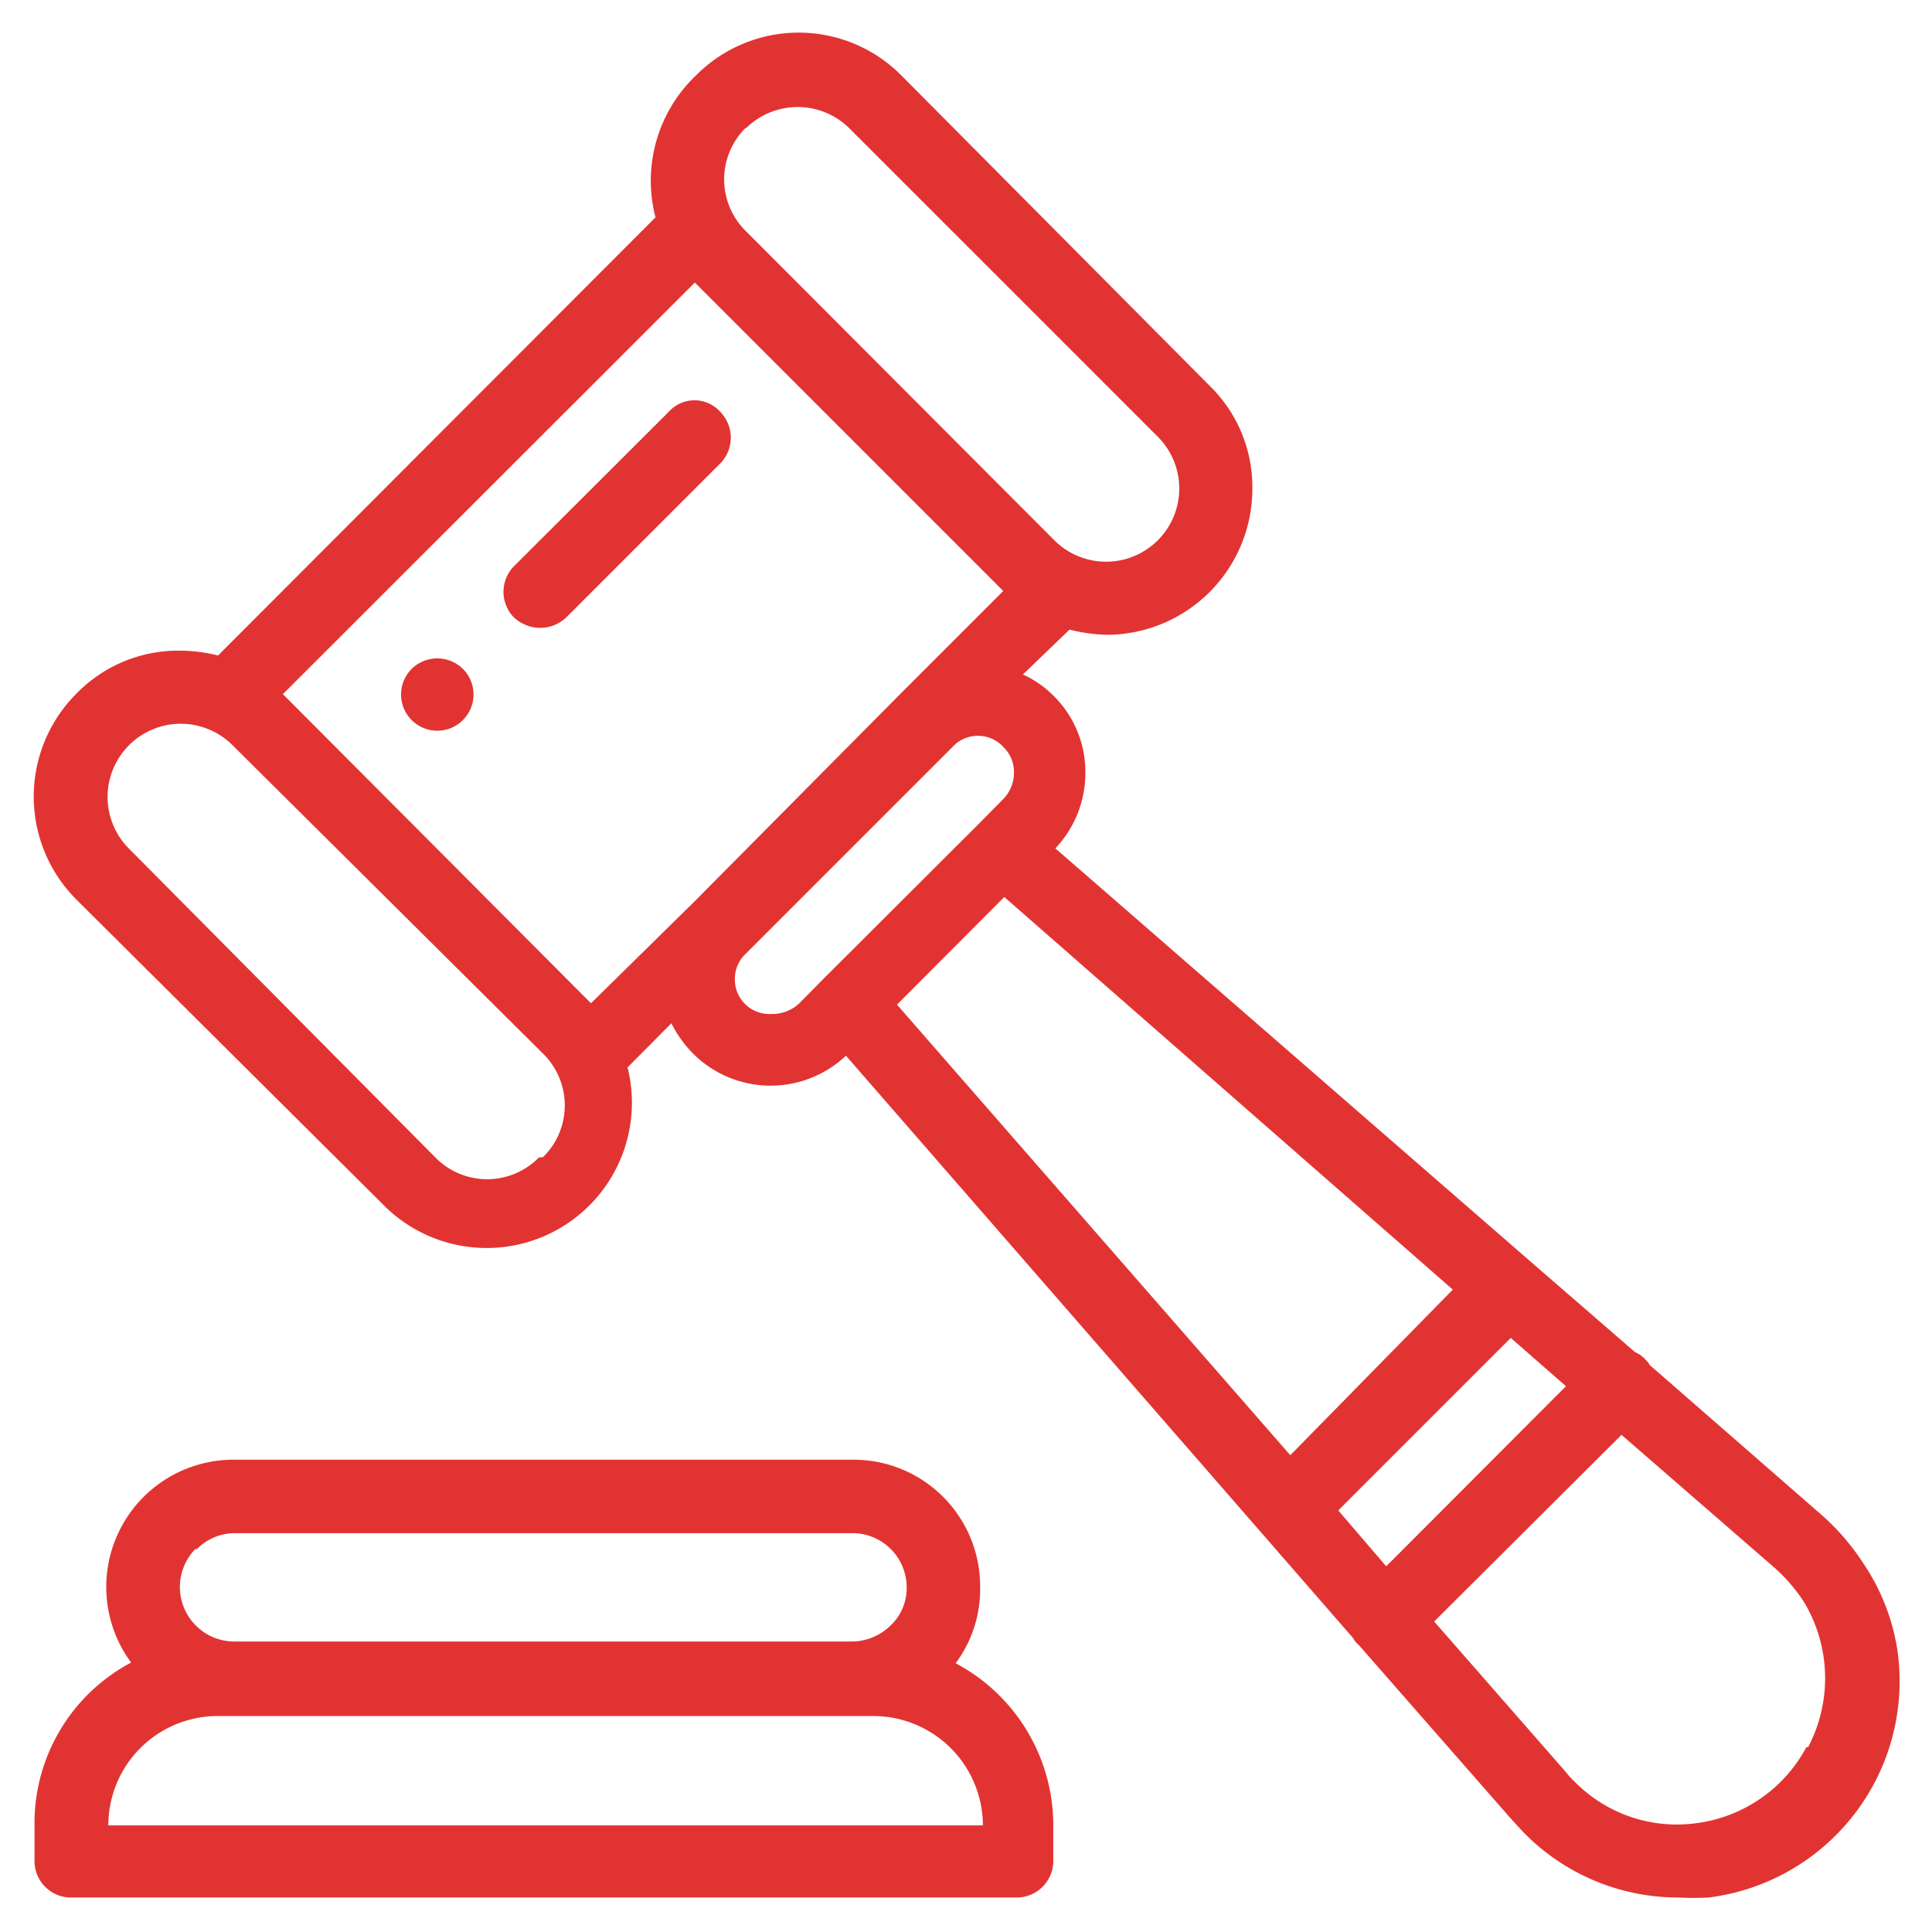 <svg xmlns="http://www.w3.org/2000/svg" id="Layer_1" data-name="Layer 1" viewBox="0 0 56 56"><defs><style>.cls-1{fill:#e23333;}</style></defs><title>solulab</title><g id="Group_134" data-name="Group 134"><path id="Path_119" data-name="Path 119" class="cls-1" d="M11.93,19.39a1.05,1.05,0,1,0,1.49,0,1.06,1.06,0,0,0-1.49,0Z"></path><path id="Path_120" data-name="Path 120" class="cls-1" d="M27.7,48.21A3.59,3.59,0,0,0,28.41,46a3.67,3.67,0,0,0-3.68-3.69H6.8a3.69,3.69,0,0,0-3,5.88A5.27,5.27,0,0,0,1,52.88v1.06a1.06,1.06,0,0,0,1,1.06H29.47a1.06,1.06,0,0,0,1.06-1.06V52.88A5.32,5.32,0,0,0,27.7,48.21Zm-22-3.3a1.54,1.54,0,0,1,1.11-.47H24.71A1.57,1.57,0,0,1,26.28,46a1.49,1.49,0,0,1-.46,1.11,1.62,1.62,0,0,1-1.11.47H6.78a1.58,1.58,0,0,1-1.11-2.69Zm-2.56,8a3.17,3.17,0,0,1,3.17-3.17h19a3.18,3.18,0,0,1,3.18,3.17Z"></path><path id="Path_121" data-name="Path 121" class="cls-1" d="M54,45.3a6.75,6.75,0,0,0-1.27-1.45l-4.93-4.3c0-.06-.09-.11-.12-.16a.94.94,0,0,0-.29-.2l-3-2.6-13.8-12a3.17,3.17,0,0,0,.87-2.19,3.1,3.1,0,0,0-.93-2.24,3,3,0,0,0-.88-.61L31,18.25a4.94,4.94,0,0,0,1.09.15,4.23,4.23,0,0,0,4.21-4.22,4.1,4.1,0,0,0-1.24-3l-8.94-9a4.19,4.19,0,0,0-5.94,0h0A4.21,4.21,0,0,0,19,6.3L6.32,19a4.53,4.53,0,0,0-1.09-.14,4.11,4.11,0,0,0-3,1.23,4.22,4.22,0,0,0,0,6h0L11.19,35a4.21,4.21,0,0,0,7-4.06l1.27-1.28a3.45,3.45,0,0,0,.63.88,3.18,3.18,0,0,0,4.43.06l14.7,16.88a.62.62,0,0,0,.14.18l.05.05,4.38,5,.34.37A6.26,6.26,0,0,0,48.63,55a8.88,8.88,0,0,0,.9,0A6.32,6.32,0,0,0,55,47.85,6.16,6.16,0,0,0,54,45.3ZM38.79,43.78l5-5,1.6,1.4L40.18,45.4ZM26,29.12,29.11,26l13,11.38L37.4,42.18ZM21.62,3.72a2.13,2.13,0,0,1,3,0l8.94,8.94a2.1,2.1,0,0,1-3,3L21.62,6.7h0a2.1,2.1,0,0,1,0-3Zm-6,29.83a2.1,2.1,0,0,1-3,0h0L3.74,24.6a2.1,2.1,0,0,1,3-3h0l9,8.94a2.1,2.1,0,0,1,0,3ZM8.2,20.12,20.14,8.19l8.94,8.94-3,3,0,0-5.95,6,0,0-3,2.95Zm14.16,9.27a1,1,0,0,1-1.06-1v0a1,1,0,0,1,.3-.73l6-6a1,1,0,0,1,1.49,0,1,1,0,0,1,.3.74,1.09,1.09,0,0,1-.3.75l-.73.74,0,0-4.47,4.46h0l-.73.74A1.14,1.14,0,0,1,22.36,29.39Zm30,21.25a4.23,4.23,0,0,1-3.15,2.2,4.15,4.15,0,0,1-3.57-1.2,1.84,1.84,0,0,1-.23-.25h0L41.57,47,47,41.59l4.41,3.83h0a4.89,4.89,0,0,1,.87,1,4.29,4.29,0,0,1,.13,4.22Z"></path><path id="Path_122" data-name="Path 122" class="cls-1" d="M20.87,11.93a1,1,0,0,0-1.48,0h0L14.9,16.41a1.06,1.06,0,0,0,0,1.49h0a1.14,1.14,0,0,0,.76.3,1.11,1.11,0,0,0,.75-.3l4.48-4.48A1.07,1.07,0,0,0,20.87,11.93Z"></path></g></svg>